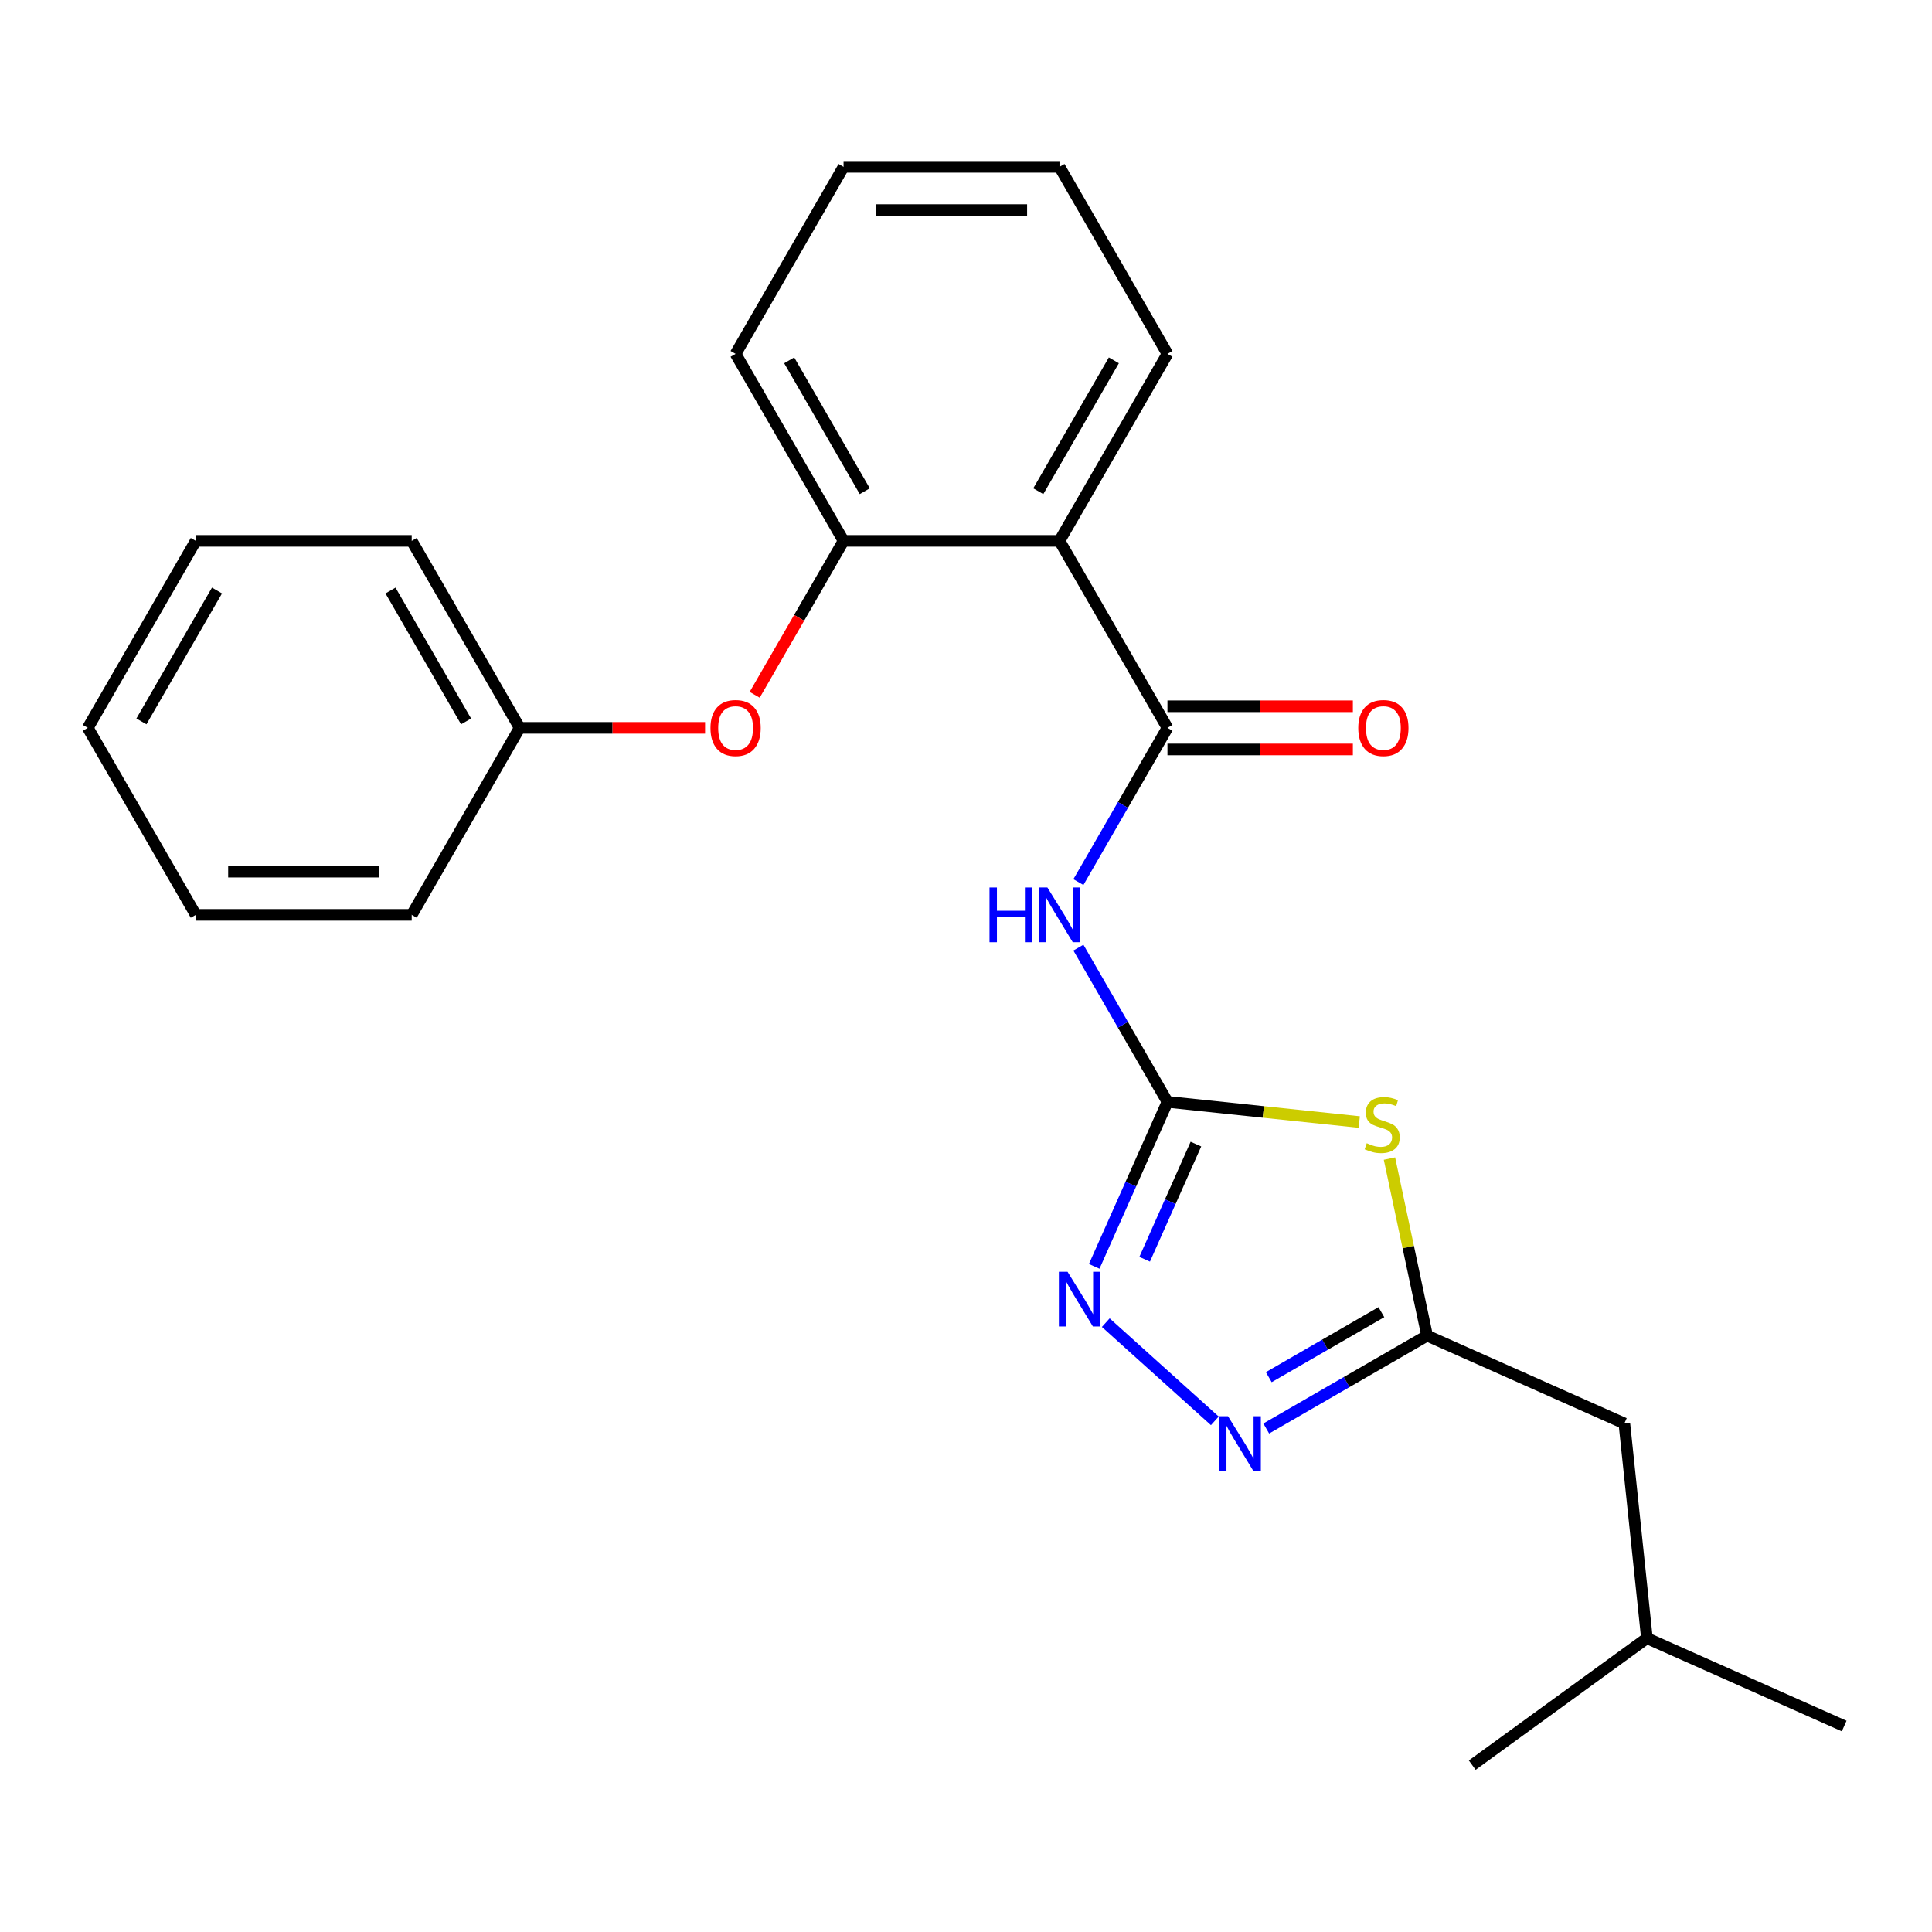 <?xml version='1.0' encoding='iso-8859-1'?>
<svg version='1.1' baseProfile='full'
              xmlns='http://www.w3.org/2000/svg'
                      xmlns:rdkit='http://www.rdkit.org/xml'
                      xmlns:xlink='http://www.w3.org/1999/xlink'
                  xml:space='preserve'
width='1000px' height='1000px' viewBox='0 0 1000 1000'>
<!-- END OF HEADER -->
<rect style='opacity:1.0;fill:#FFFFFF;stroke:none' width='1000' height='1000' x='0' y='0'> </rect>
<path class='bond-0' d='M 604.272,570.322 L 653.911,575.539' style='fill:none;fill-rule:evenodd;stroke:#000000;stroke-width:6px;stroke-linecap:butt;stroke-linejoin:miter;stroke-opacity:1' />
<path class='bond-0' d='M 653.911,575.539 L 703.55,580.757' style='fill:none;fill-rule:evenodd;stroke:#CCCC00;stroke-width:6px;stroke-linecap:butt;stroke-linejoin:miter;stroke-opacity:1' />
<path class='bond-1' d='M 604.272,570.322 L 581.226,530.404' style='fill:none;fill-rule:evenodd;stroke:#000000;stroke-width:6px;stroke-linecap:butt;stroke-linejoin:miter;stroke-opacity:1' />
<path class='bond-1' d='M 581.226,530.404 L 558.179,490.486' style='fill:none;fill-rule:evenodd;stroke:#0000FF;stroke-width:6px;stroke-linecap:butt;stroke-linejoin:miter;stroke-opacity:1' />
<path class='bond-2' d='M 604.272,570.322 L 585.318,612.896' style='fill:none;fill-rule:evenodd;stroke:#000000;stroke-width:6px;stroke-linecap:butt;stroke-linejoin:miter;stroke-opacity:1' />
<path class='bond-2' d='M 585.318,612.896 L 566.363,655.469' style='fill:none;fill-rule:evenodd;stroke:#0000FF;stroke-width:6px;stroke-linecap:butt;stroke-linejoin:miter;stroke-opacity:1' />
<path class='bond-2' d='M 619.006,592.186 L 605.738,621.987' style='fill:none;fill-rule:evenodd;stroke:#000000;stroke-width:6px;stroke-linecap:butt;stroke-linejoin:miter;stroke-opacity:1' />
<path class='bond-2' d='M 605.738,621.987 L 592.469,651.789' style='fill:none;fill-rule:evenodd;stroke:#0000FF;stroke-width:6px;stroke-linecap:butt;stroke-linejoin:miter;stroke-opacity:1' />
<path class='bond-3' d='M 719.181,599.679 L 728.921,645.502' style='fill:none;fill-rule:evenodd;stroke:#CCCC00;stroke-width:6px;stroke-linecap:butt;stroke-linejoin:miter;stroke-opacity:1' />
<path class='bond-3' d='M 728.921,645.502 L 738.661,691.326' style='fill:none;fill-rule:evenodd;stroke:#000000;stroke-width:6px;stroke-linecap:butt;stroke-linejoin:miter;stroke-opacity:1' />
<path class='bond-4' d='M 604.272,376.742 L 581.226,416.66' style='fill:none;fill-rule:evenodd;stroke:#000000;stroke-width:6px;stroke-linecap:butt;stroke-linejoin:miter;stroke-opacity:1' />
<path class='bond-4' d='M 581.226,416.66 L 558.179,456.578' style='fill:none;fill-rule:evenodd;stroke:#0000FF;stroke-width:6px;stroke-linecap:butt;stroke-linejoin:miter;stroke-opacity:1' />
<path class='bond-5' d='M 604.272,376.742 L 548.391,279.952' style='fill:none;fill-rule:evenodd;stroke:#000000;stroke-width:6px;stroke-linecap:butt;stroke-linejoin:miter;stroke-opacity:1' />
<path class='bond-6' d='M 604.272,387.918 L 652.257,387.918' style='fill:none;fill-rule:evenodd;stroke:#000000;stroke-width:6px;stroke-linecap:butt;stroke-linejoin:miter;stroke-opacity:1' />
<path class='bond-6' d='M 652.257,387.918 L 700.242,387.918' style='fill:none;fill-rule:evenodd;stroke:#FF0000;stroke-width:6px;stroke-linecap:butt;stroke-linejoin:miter;stroke-opacity:1' />
<path class='bond-6' d='M 604.272,365.565 L 652.257,365.565' style='fill:none;fill-rule:evenodd;stroke:#000000;stroke-width:6px;stroke-linecap:butt;stroke-linejoin:miter;stroke-opacity:1' />
<path class='bond-6' d='M 652.257,365.565 L 700.242,365.565' style='fill:none;fill-rule:evenodd;stroke:#FF0000;stroke-width:6px;stroke-linecap:butt;stroke-linejoin:miter;stroke-opacity:1' />
<path class='bond-7' d='M 572.348,684.609 L 628.792,735.431' style='fill:none;fill-rule:evenodd;stroke:#0000FF;stroke-width:6px;stroke-linecap:butt;stroke-linejoin:miter;stroke-opacity:1' />
<path class='bond-8' d='M 655.405,739.394 L 697.033,715.36' style='fill:none;fill-rule:evenodd;stroke:#0000FF;stroke-width:6px;stroke-linecap:butt;stroke-linejoin:miter;stroke-opacity:1' />
<path class='bond-8' d='M 697.033,715.36 L 738.661,691.326' style='fill:none;fill-rule:evenodd;stroke:#000000;stroke-width:6px;stroke-linecap:butt;stroke-linejoin:miter;stroke-opacity:1' />
<path class='bond-8' d='M 656.717,712.825 L 685.856,696.002' style='fill:none;fill-rule:evenodd;stroke:#0000FF;stroke-width:6px;stroke-linecap:butt;stroke-linejoin:miter;stroke-opacity:1' />
<path class='bond-8' d='M 685.856,696.002 L 714.996,679.178' style='fill:none;fill-rule:evenodd;stroke:#000000;stroke-width:6px;stroke-linecap:butt;stroke-linejoin:miter;stroke-opacity:1' />
<path class='bond-9' d='M 548.391,279.952 L 436.627,279.952' style='fill:none;fill-rule:evenodd;stroke:#000000;stroke-width:6px;stroke-linecap:butt;stroke-linejoin:miter;stroke-opacity:1' />
<path class='bond-10' d='M 548.391,279.952 L 604.272,183.162' style='fill:none;fill-rule:evenodd;stroke:#000000;stroke-width:6px;stroke-linecap:butt;stroke-linejoin:miter;stroke-opacity:1' />
<path class='bond-10' d='M 537.415,254.257 L 576.532,186.504' style='fill:none;fill-rule:evenodd;stroke:#000000;stroke-width:6px;stroke-linecap:butt;stroke-linejoin:miter;stroke-opacity:1' />
<path class='bond-11' d='M 738.661,691.326 L 840.762,736.784' style='fill:none;fill-rule:evenodd;stroke:#000000;stroke-width:6px;stroke-linecap:butt;stroke-linejoin:miter;stroke-opacity:1' />
<path class='bond-12' d='M 436.627,279.952 L 413.627,319.79' style='fill:none;fill-rule:evenodd;stroke:#000000;stroke-width:6px;stroke-linecap:butt;stroke-linejoin:miter;stroke-opacity:1' />
<path class='bond-12' d='M 413.627,319.79 L 390.626,359.628' style='fill:none;fill-rule:evenodd;stroke:#FF0000;stroke-width:6px;stroke-linecap:butt;stroke-linejoin:miter;stroke-opacity:1' />
<path class='bond-13' d='M 436.627,279.952 L 380.745,183.162' style='fill:none;fill-rule:evenodd;stroke:#000000;stroke-width:6px;stroke-linecap:butt;stroke-linejoin:miter;stroke-opacity:1' />
<path class='bond-13' d='M 447.603,254.257 L 408.486,186.504' style='fill:none;fill-rule:evenodd;stroke:#000000;stroke-width:6px;stroke-linecap:butt;stroke-linejoin:miter;stroke-opacity:1' />
<path class='bond-14' d='M 364.951,376.742 L 316.966,376.742' style='fill:none;fill-rule:evenodd;stroke:#FF0000;stroke-width:6px;stroke-linecap:butt;stroke-linejoin:miter;stroke-opacity:1' />
<path class='bond-14' d='M 316.966,376.742 L 268.982,376.742' style='fill:none;fill-rule:evenodd;stroke:#000000;stroke-width:6px;stroke-linecap:butt;stroke-linejoin:miter;stroke-opacity:1' />
<path class='bond-15' d='M 840.762,736.784 L 852.444,847.935' style='fill:none;fill-rule:evenodd;stroke:#000000;stroke-width:6px;stroke-linecap:butt;stroke-linejoin:miter;stroke-opacity:1' />
<path class='bond-16' d='M 268.982,376.742 L 213.1,279.952' style='fill:none;fill-rule:evenodd;stroke:#000000;stroke-width:6px;stroke-linecap:butt;stroke-linejoin:miter;stroke-opacity:1' />
<path class='bond-16' d='M 241.241,373.4 L 202.124,305.647' style='fill:none;fill-rule:evenodd;stroke:#000000;stroke-width:6px;stroke-linecap:butt;stroke-linejoin:miter;stroke-opacity:1' />
<path class='bond-17' d='M 268.982,376.742 L 213.1,473.532' style='fill:none;fill-rule:evenodd;stroke:#000000;stroke-width:6px;stroke-linecap:butt;stroke-linejoin:miter;stroke-opacity:1' />
<path class='bond-18' d='M 604.272,183.162 L 548.391,86.371' style='fill:none;fill-rule:evenodd;stroke:#000000;stroke-width:6px;stroke-linecap:butt;stroke-linejoin:miter;stroke-opacity:1' />
<path class='bond-19' d='M 380.745,183.162 L 436.627,86.371' style='fill:none;fill-rule:evenodd;stroke:#000000;stroke-width:6px;stroke-linecap:butt;stroke-linejoin:miter;stroke-opacity:1' />
<path class='bond-20' d='M 852.444,847.935 L 954.545,893.394' style='fill:none;fill-rule:evenodd;stroke:#000000;stroke-width:6px;stroke-linecap:butt;stroke-linejoin:miter;stroke-opacity:1' />
<path class='bond-21' d='M 852.444,847.935 L 762.026,913.628' style='fill:none;fill-rule:evenodd;stroke:#000000;stroke-width:6px;stroke-linecap:butt;stroke-linejoin:miter;stroke-opacity:1' />
<path class='bond-22' d='M 213.1,279.952 L 101.336,279.952' style='fill:none;fill-rule:evenodd;stroke:#000000;stroke-width:6px;stroke-linecap:butt;stroke-linejoin:miter;stroke-opacity:1' />
<path class='bond-23' d='M 213.1,473.532 L 101.336,473.532' style='fill:none;fill-rule:evenodd;stroke:#000000;stroke-width:6px;stroke-linecap:butt;stroke-linejoin:miter;stroke-opacity:1' />
<path class='bond-23' d='M 196.335,451.179 L 118.101,451.179' style='fill:none;fill-rule:evenodd;stroke:#000000;stroke-width:6px;stroke-linecap:butt;stroke-linejoin:miter;stroke-opacity:1' />
<path class='bond-24' d='M 548.391,86.371 L 436.627,86.371' style='fill:none;fill-rule:evenodd;stroke:#000000;stroke-width:6px;stroke-linecap:butt;stroke-linejoin:miter;stroke-opacity:1' />
<path class='bond-24' d='M 531.626,108.724 L 453.392,108.724' style='fill:none;fill-rule:evenodd;stroke:#000000;stroke-width:6px;stroke-linecap:butt;stroke-linejoin:miter;stroke-opacity:1' />
<path class='bond-25' d='M 101.336,473.532 L 45.455,376.742' style='fill:none;fill-rule:evenodd;stroke:#000000;stroke-width:6px;stroke-linecap:butt;stroke-linejoin:miter;stroke-opacity:1' />
<path class='bond-26' d='M 101.336,279.952 L 45.455,376.742' style='fill:none;fill-rule:evenodd;stroke:#000000;stroke-width:6px;stroke-linecap:butt;stroke-linejoin:miter;stroke-opacity:1' />
<path class='bond-26' d='M 112.312,305.647 L 73.195,373.4' style='fill:none;fill-rule:evenodd;stroke:#000000;stroke-width:6px;stroke-linecap:butt;stroke-linejoin:miter;stroke-opacity:1' />
<path  class='atom-1' d='M 707.424 591.725
Q 707.744 591.845, 709.064 592.405
Q 710.384 592.965, 711.824 593.325
Q 713.304 593.645, 714.744 593.645
Q 717.424 593.645, 718.984 592.365
Q 720.544 591.045, 720.544 588.765
Q 720.544 587.205, 719.744 586.245
Q 718.984 585.285, 717.784 584.765
Q 716.584 584.245, 714.584 583.645
Q 712.064 582.885, 710.544 582.165
Q 709.064 581.445, 707.984 579.925
Q 706.944 578.405, 706.944 575.845
Q 706.944 572.285, 709.344 570.085
Q 711.784 567.885, 716.584 567.885
Q 719.864 567.885, 723.584 569.445
L 722.664 572.525
Q 719.264 571.125, 716.704 571.125
Q 713.944 571.125, 712.424 572.285
Q 710.904 573.405, 710.944 575.365
Q 710.944 576.885, 711.704 577.805
Q 712.504 578.725, 713.624 579.245
Q 714.784 579.765, 716.704 580.365
Q 719.264 581.165, 720.784 581.965
Q 722.304 582.765, 723.384 584.405
Q 724.504 586.005, 724.504 588.765
Q 724.504 592.685, 721.864 594.805
Q 719.264 596.885, 714.904 596.885
Q 712.384 596.885, 710.464 596.325
Q 708.584 595.805, 706.344 594.885
L 707.424 591.725
' fill='#CCCC00'/>
<path  class='atom-3' d='M 512.171 459.372
L 516.011 459.372
L 516.011 471.412
L 530.491 471.412
L 530.491 459.372
L 534.331 459.372
L 534.331 487.692
L 530.491 487.692
L 530.491 474.612
L 516.011 474.612
L 516.011 487.692
L 512.171 487.692
L 512.171 459.372
' fill='#0000FF'/>
<path  class='atom-3' d='M 542.131 459.372
L 551.411 474.372
Q 552.331 475.852, 553.811 478.532
Q 555.291 481.212, 555.371 481.372
L 555.371 459.372
L 559.131 459.372
L 559.131 487.692
L 555.251 487.692
L 545.291 471.292
Q 544.131 469.372, 542.891 467.172
Q 541.691 464.972, 541.331 464.292
L 541.331 487.692
L 537.651 487.692
L 537.651 459.372
L 542.131 459.372
' fill='#0000FF'/>
<path  class='atom-4' d='M 552.554 658.263
L 561.834 673.263
Q 562.754 674.743, 564.234 677.423
Q 565.714 680.103, 565.794 680.263
L 565.794 658.263
L 569.554 658.263
L 569.554 686.583
L 565.674 686.583
L 555.714 670.183
Q 554.554 668.263, 553.314 666.063
Q 552.114 663.863, 551.754 663.183
L 551.754 686.583
L 548.074 686.583
L 548.074 658.263
L 552.554 658.263
' fill='#0000FF'/>
<path  class='atom-5' d='M 635.611 733.048
L 644.891 748.048
Q 645.811 749.528, 647.291 752.208
Q 648.771 754.888, 648.851 755.048
L 648.851 733.048
L 652.611 733.048
L 652.611 761.368
L 648.731 761.368
L 638.771 744.968
Q 637.611 743.048, 636.371 740.848
Q 635.171 738.648, 634.811 737.968
L 634.811 761.368
L 631.131 761.368
L 631.131 733.048
L 635.611 733.048
' fill='#0000FF'/>
<path  class='atom-9' d='M 367.745 376.822
Q 367.745 370.022, 371.105 366.222
Q 374.465 362.422, 380.745 362.422
Q 387.025 362.422, 390.385 366.222
Q 393.745 370.022, 393.745 376.822
Q 393.745 383.702, 390.345 387.622
Q 386.945 391.502, 380.745 391.502
Q 374.505 391.502, 371.105 387.622
Q 367.745 383.742, 367.745 376.822
M 380.745 388.302
Q 385.065 388.302, 387.385 385.422
Q 389.745 382.502, 389.745 376.822
Q 389.745 371.262, 387.385 368.462
Q 385.065 365.622, 380.745 365.622
Q 376.425 365.622, 374.065 368.422
Q 371.745 371.222, 371.745 376.822
Q 371.745 382.542, 374.065 385.422
Q 376.425 388.302, 380.745 388.302
' fill='#FF0000'/>
<path  class='atom-10' d='M 703.036 376.822
Q 703.036 370.022, 706.396 366.222
Q 709.756 362.422, 716.036 362.422
Q 722.316 362.422, 725.676 366.222
Q 729.036 370.022, 729.036 376.822
Q 729.036 383.702, 725.636 387.622
Q 722.236 391.502, 716.036 391.502
Q 709.796 391.502, 706.396 387.622
Q 703.036 383.742, 703.036 376.822
M 716.036 388.302
Q 720.356 388.302, 722.676 385.422
Q 725.036 382.502, 725.036 376.822
Q 725.036 371.262, 722.676 368.462
Q 720.356 365.622, 716.036 365.622
Q 711.716 365.622, 709.356 368.422
Q 707.036 371.222, 707.036 376.822
Q 707.036 382.542, 709.356 385.422
Q 711.716 388.302, 716.036 388.302
' fill='#FF0000'/>
</svg>
